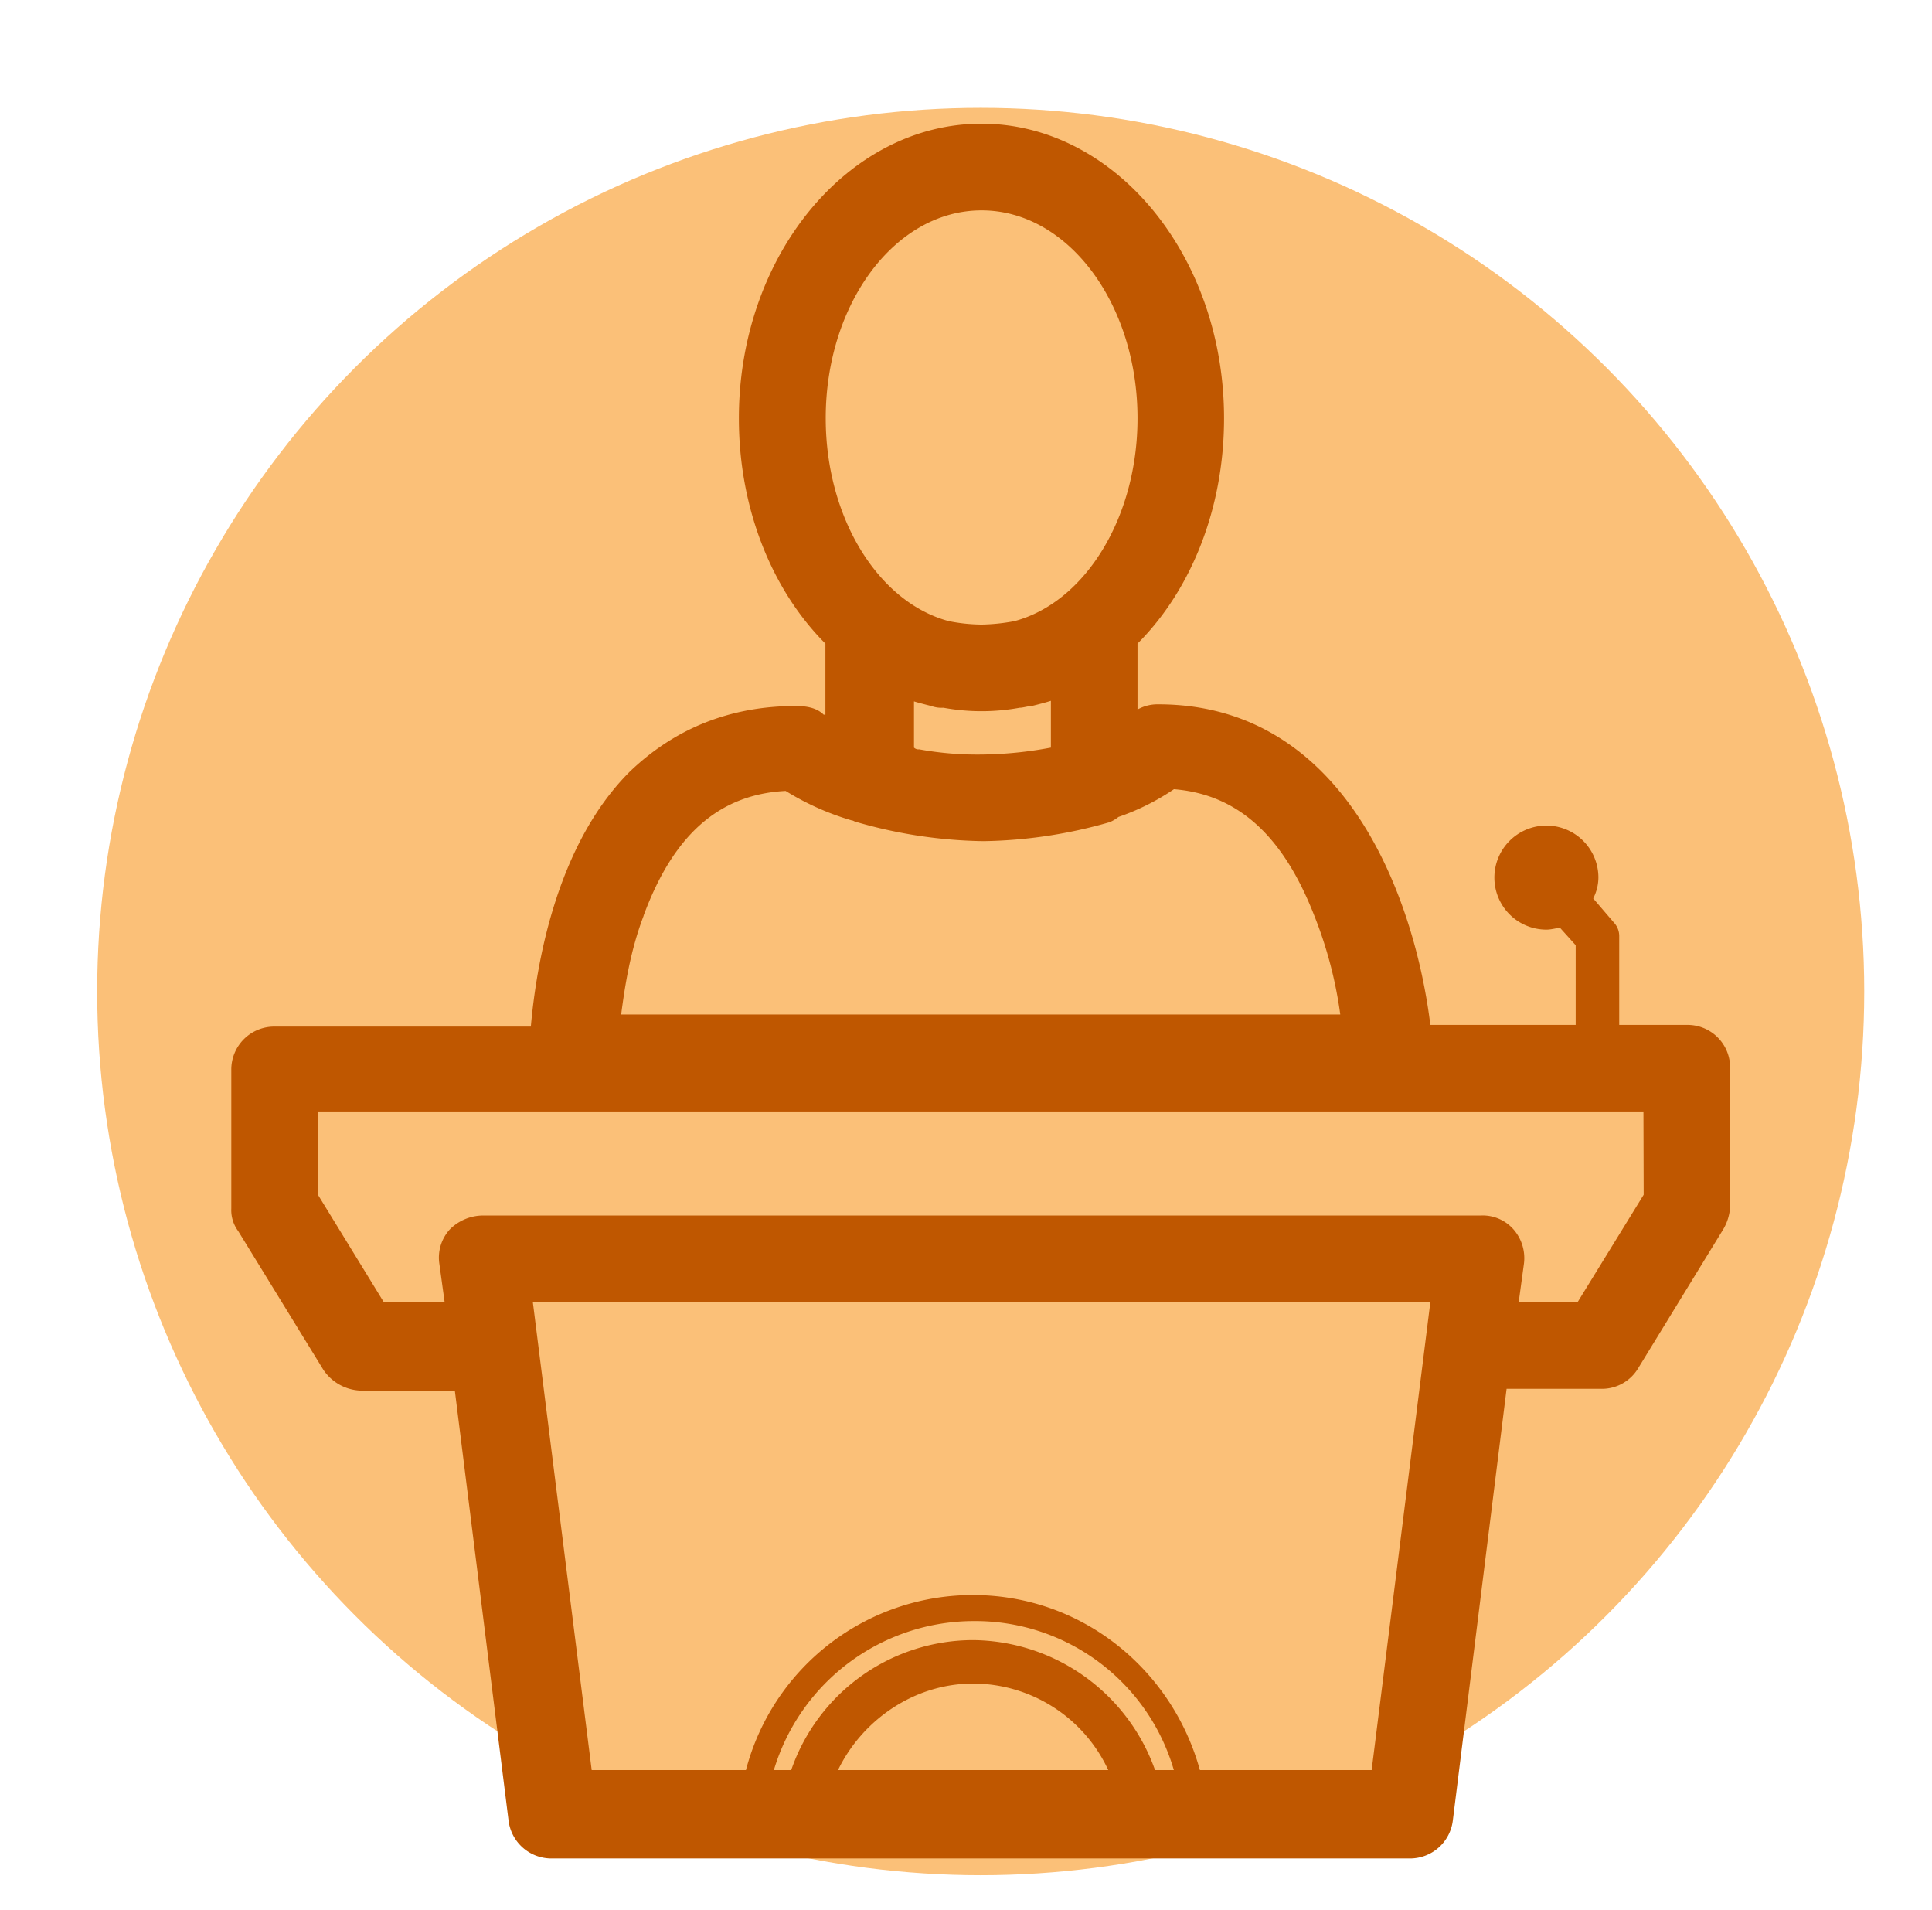 <?xml version="1.0" encoding="UTF-8"?> <svg xmlns="http://www.w3.org/2000/svg" id="Layer_1" data-name="Layer 1" viewBox="0 0 424.22 419.33"><defs><style>.cls-1{fill:#f8971f;opacity:0.6;}.cls-2{fill:#bf5700;}</style></defs><circle class="cls-1" cx="215.34" cy="217.67" r="194"></circle><path id="speaker" class="cls-2" d="M370.75,225H355.54v-19.4a4.32,4.32,0,0,0-1.15-3.05l-4.56-5.32a10.16,10.16,0,0,0,1.14-4.57,11.42,11.42,0,1,0-11.41,11.42c1.14,0,2.28-.38,3-.38l3.42,3.8V225H314.07c-3.43-27.77-18.65-70.38-59.74-70.38a9,9,0,0,0-4.56,1.14V141.29c11.79-11.79,19-29.67,19-49.46,0-35.76-24-64.68-53.26-64.68s-53.27,28.92-53.27,64.68c0,19.79,7.23,37.67,19,49.46v15.6h-.38c-1.53-1.52-3.81-1.9-6.09-1.9-14.46,0-26.63,4.94-36.53,14.45-16.35,16.36-20.54,43-21.68,55.93H60.3a9.42,9.42,0,0,0-9.51,9.51v30.44a7.68,7.68,0,0,0,1.52,4.95L71,300.7a10.34,10.34,0,0,0,8,4.57H99.87l11.79,94.35a9.47,9.47,0,0,0,9.51,8.37H309.5a9.47,9.47,0,0,0,9.51-8.37l11.8-94.73h20.92a9.28,9.28,0,0,0,8-4.57l18.64-30.43a10.85,10.85,0,0,0,1.52-4.95V234.5A9.34,9.34,0,0,0,370.75,225ZM215.53,46.18c19,0,34.24,20.54,34.24,45.65,0,21.69-11.41,40.33-27,44.52a42.32,42.32,0,0,1-7.23.76,38.3,38.3,0,0,1-7.23-.76c-15.6-4.19-27-22.83-27-44.52C181.29,66.72,196.5,46.18,215.53,46.18ZM200.31,153.85c1.14.38,2.66.76,4.18,1.14a6.54,6.54,0,0,0,2.67.38h0a46.47,46.47,0,0,0,16.74,0h0c.76,0,1.9-.38,2.66-.38,1.52-.38,3-.76,4.19-1.14v10.27a85.8,85.8,0,0,1-15.22,1.52,71,71,0,0,1-13.7-1.14,1.4,1.4,0,0,1-1.14-.38h0V153.85Zm-59,47.17c6.47-17.5,16.36-26.63,31.2-27.39A58.75,58.75,0,0,0,187,180.1c.38,0,.76.38,1.14.38a105.09,105.09,0,0,0,27.78,4.18,104.87,104.87,0,0,0,27.77-4.18,8.31,8.31,0,0,0,1.9-1.14,51.48,51.48,0,0,0,12.18-6.09c14.08,1.14,24,10.27,30.82,27.77a92.09,92.09,0,0,1,5.7,21.69H136.39C137.15,217,138.29,209,141.34,201ZM184,388.59c5.33-11,16.74-19,29.68-19a32.77,32.77,0,0,1,29.67,19Zm69.62,0a42.83,42.83,0,0,0-39.94-28.54,42.32,42.32,0,0,0-39.95,28.54h-3.81A45.89,45.89,0,0,1,214,355.87a45.42,45.42,0,0,1,43.75,32.72Zm47.56,0H263.47c-6.09-22.07-25.88-38.43-49.84-38.43a51.47,51.47,0,0,0-49.84,38.43H129.92L117,285.86H314.07Zm59.73-126.31L346.4,285.86H333.47l1.14-8.37a9.58,9.58,0,0,0-2.28-7.6,9,9,0,0,0-7.23-3.05H106a10.35,10.35,0,0,0-7.23,3.05,9.19,9.19,0,0,0-2.29,7.6l1.15,8.37H84.27L69.81,262.28V244H360.86Z"></path></svg> 
